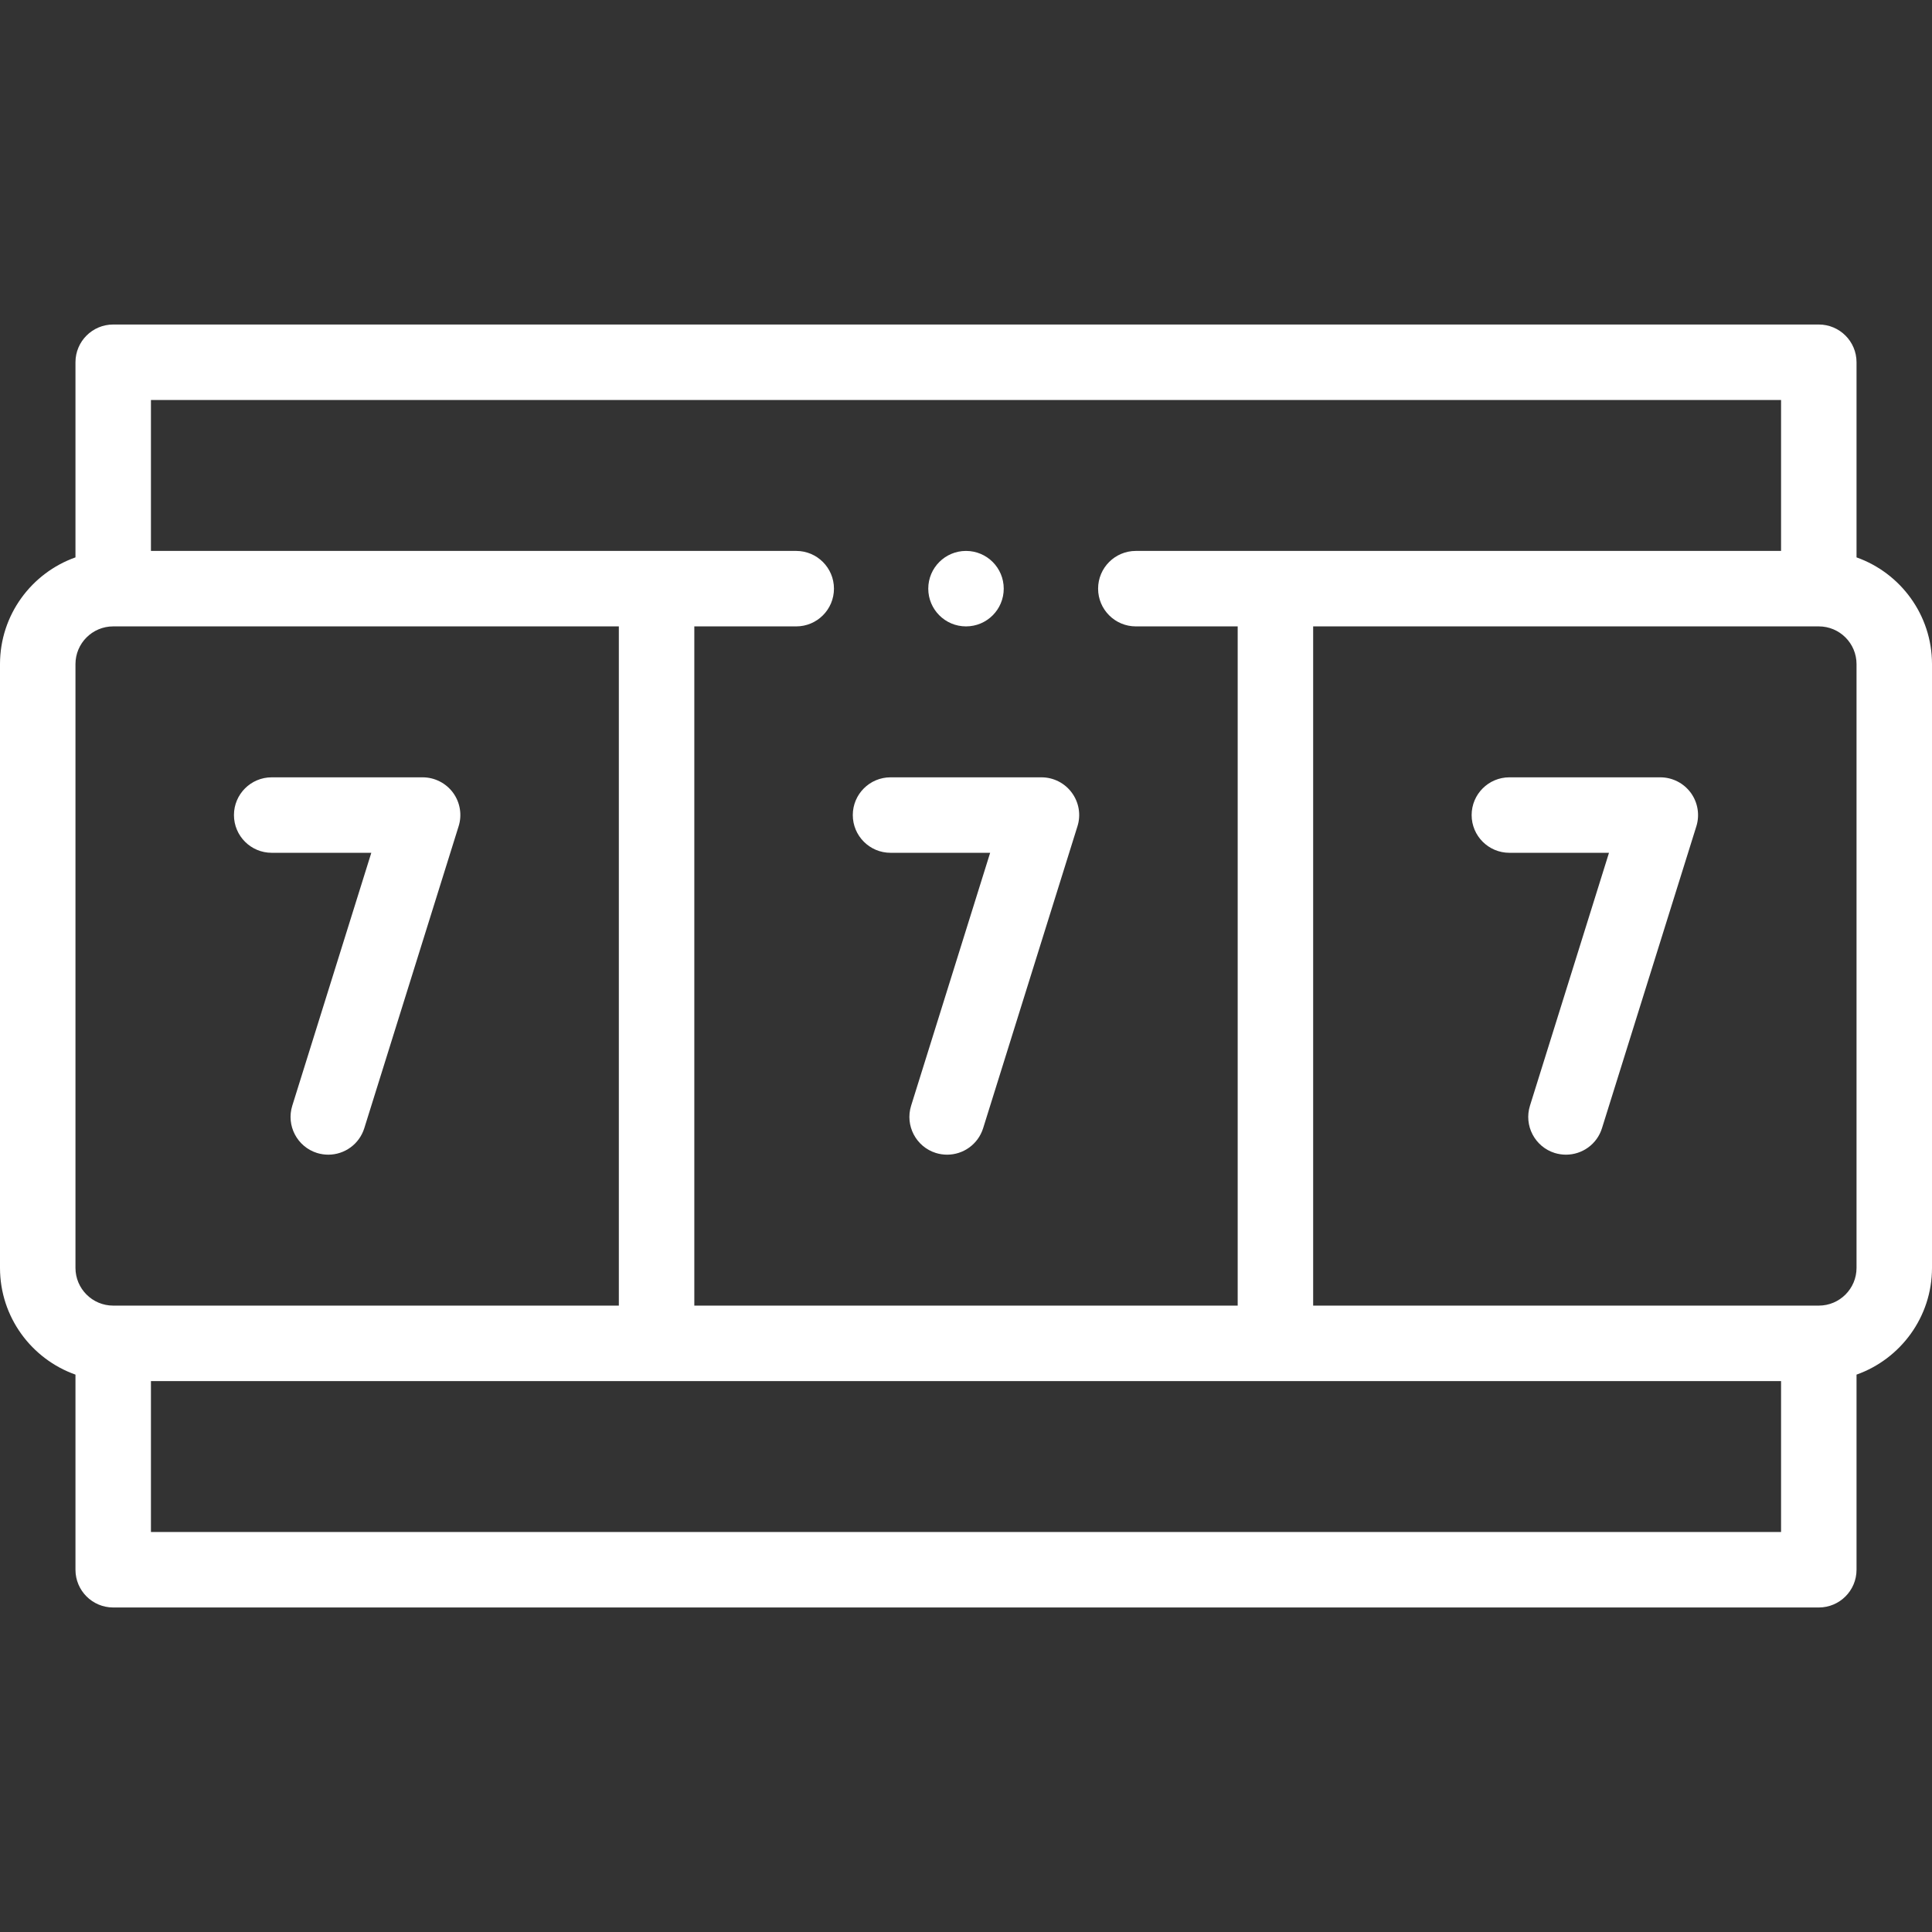<svg width="32" height="32" viewBox="0 0 32 32" fill="none" xmlns="http://www.w3.org/2000/svg">
<rect x="0" y="0" width="32" height="32" fill="#333333" stroke="none"/>
<path d="M30.75 9.232V6C30.75 5.655 30.47 5.375 30.125 5.375H1.875C1.53 5.375 1.25 5.655 1.25 6V9.232C0.522 9.49 0 10.185 0 11V21C0 21.815 0.522 22.51 1.25 22.768V26C1.25 26.345 1.53 26.625 1.875 26.625H30.125C30.47 26.625 30.75 26.345 30.75 26V22.768C31.477 22.51 32 21.815 32 21V11C32 10.185 31.477 9.49 30.75 9.232ZM30.75 21C30.75 21.345 30.47 21.625 30.125 21.625H21.75V10.375H30.125C30.47 10.375 30.75 10.655 30.75 11V21ZM29.5 6.625V9.125H18.813C18.468 9.125 18.188 9.405 18.188 9.75C18.188 10.095 18.468 10.375 18.813 10.375H20.5V21.625H11.5V10.375H13.188C13.533 10.375 13.813 10.095 13.813 9.75C13.813 9.405 13.533 9.125 13.188 9.125H2.5V6.625H29.5ZM1.875 21.625C1.53 21.625 1.25 21.345 1.25 21V11C1.25 10.655 1.53 10.375 1.875 10.375H10.25V21.625H1.875ZM2.5 25.375V22.875H29.5V25.375H2.5Z" fill="white"/>
<path d="M7.504 13.13C7.386 12.97 7.199 12.875 7 12.875H4.5C4.155 12.875 3.875 13.155 3.875 13.5C3.875 13.845 4.155 14.125 4.5 14.125H6.15L4.841 18.314C4.738 18.643 4.922 18.994 5.251 19.097C5.313 19.116 5.376 19.125 5.438 19.125C5.704 19.125 5.95 18.954 6.034 18.686L7.596 13.686C7.656 13.497 7.621 13.29 7.504 13.13Z" fill="white"/>
<path d="M14.75 14.125H16.4L15.091 18.314C14.988 18.643 15.172 18.994 15.501 19.097C15.563 19.116 15.626 19.125 15.688 19.125C15.954 19.125 16.2 18.954 16.284 18.686L17.846 13.686C17.906 13.497 17.871 13.29 17.753 13.13C17.636 12.97 17.449 12.875 17.25 12.875H14.75C14.405 12.875 14.125 13.155 14.125 13.5C14.125 13.845 14.405 14.125 14.75 14.125Z" fill="white"/>
<path d="M27.5 12.875H25C24.655 12.875 24.375 13.155 24.375 13.5C24.375 13.845 24.655 14.125 25 14.125H26.65L25.341 18.314C25.238 18.643 25.422 18.994 25.751 19.097C25.813 19.116 25.876 19.125 25.938 19.125C26.204 19.125 26.451 18.954 26.534 18.686L28.097 13.686C28.156 13.497 28.121 13.29 28.004 13.13C27.886 12.97 27.699 12.875 27.5 12.875Z" fill="white"/>
<path d="M16 10.375C16.346 10.375 16.625 10.095 16.625 9.75C16.625 9.405 16.346 9.125 16 9.125H16C15.655 9.125 15.375 9.405 15.375 9.75C15.375 10.095 15.655 10.375 16 10.375Z" fill="white"/>
</svg>
